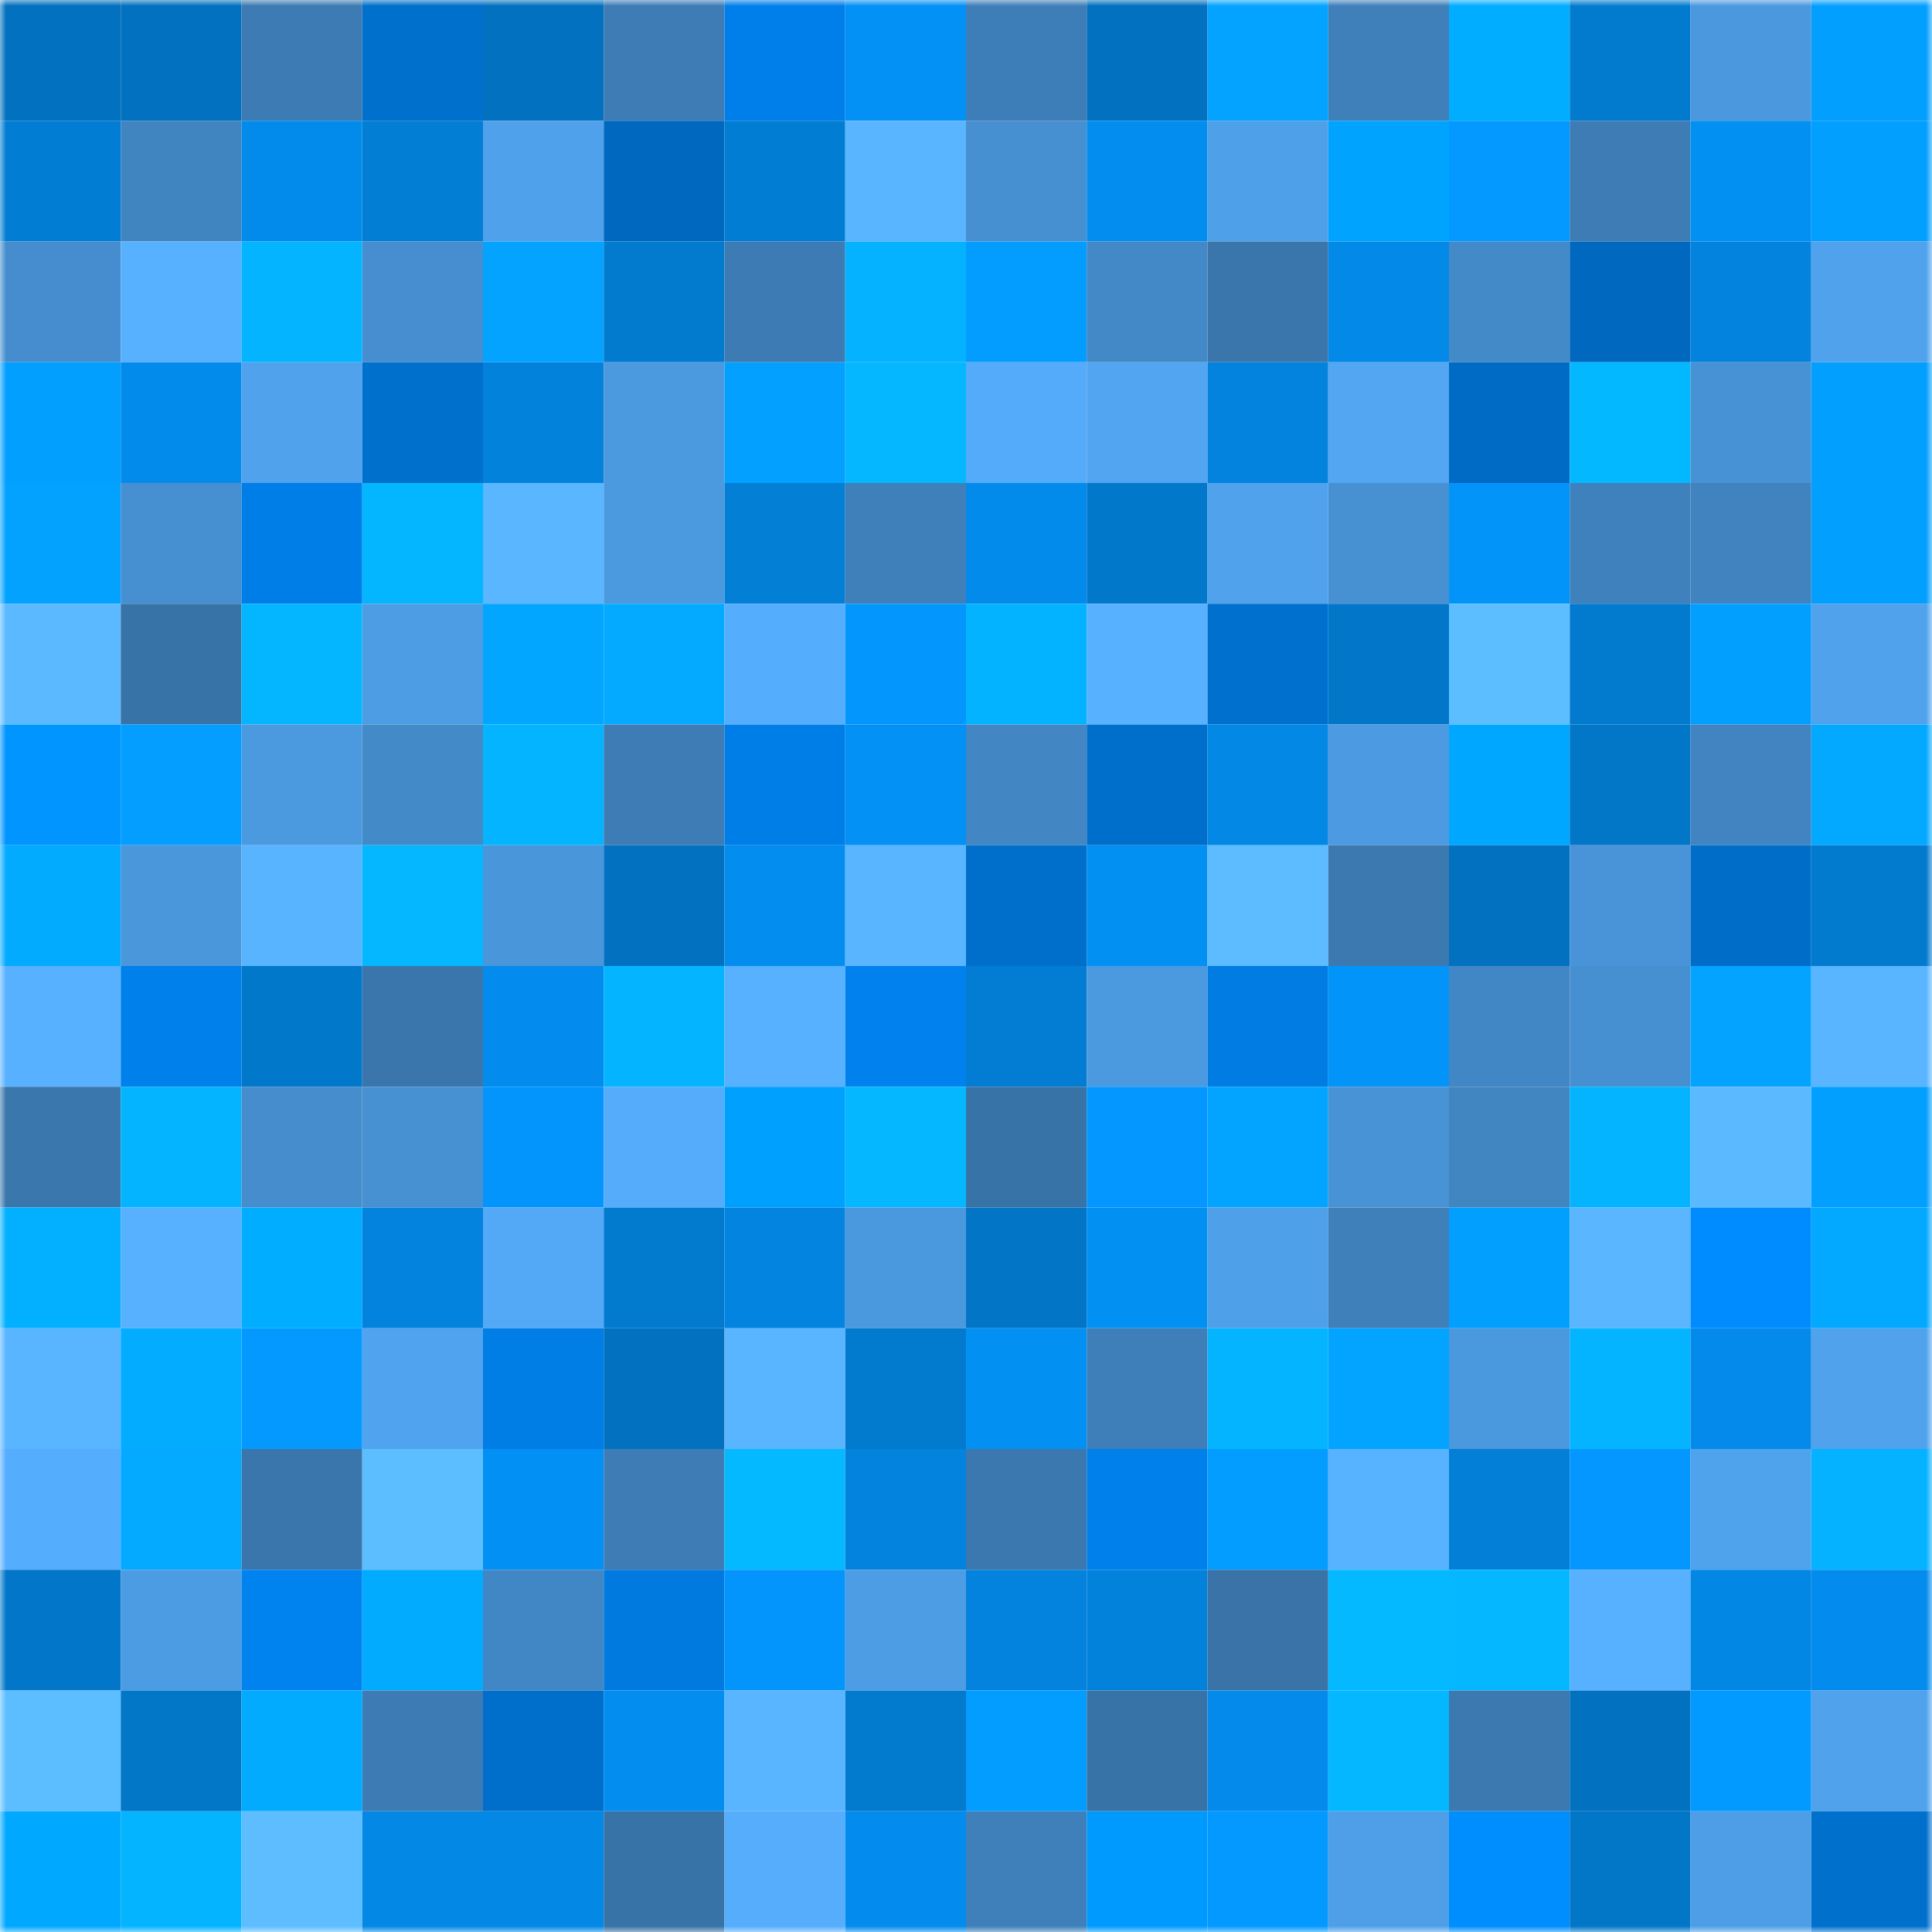 <svg viewBox="0 0 160 160" fill="none" role="img" xmlns="http://www.w3.org/2000/svg" width="240" height="240" name="ens%2Cgoblorb.eth"><mask id="1915389110" mask-type="alpha" maskUnits="userSpaceOnUse" x="0" y="0" width="160" height="160"><rect width="160" height="160" fill="#FFFFFF"></rect></mask><g mask="url(#1915389110)"><rect x="0" y="0" width="10" height="10" fill="#0271bf"></rect><rect x="10" y="0" width="10" height="10" fill="#0271bf"></rect><rect x="20" y="0" width="10" height="10" fill="#3c7bb3"></rect><rect x="30" y="0" width="10" height="10" fill="#0070cd"></rect><rect x="40" y="0" width="10" height="10" fill="#0271bf"></rect><rect x="50" y="0" width="10" height="10" fill="#3d7cb5"></rect><rect x="60" y="0" width="10" height="10" fill="#007fea"></rect><rect x="70" y="0" width="10" height="10" fill="#0391f5"></rect><rect x="80" y="0" width="10" height="10" fill="#3e7eb8"></rect><rect x="90" y="0" width="10" height="10" fill="#0271bf"></rect><rect x="100" y="0" width="10" height="10" fill="#03a3ff"></rect><rect x="110" y="0" width="10" height="10" fill="#3f80ba"></rect><rect x="120" y="0" width="10" height="10" fill="#00adff"></rect><rect x="130" y="0" width="10" height="10" fill="#027bcf"></rect><rect x="140" y="0" width="10" height="10" fill="#4b98de"></rect><rect x="150" y="0" width="10" height="10" fill="#039fff"></rect><rect x="0" y="10" width="10" height="10" fill="#027dd4"></rect><rect x="10" y="10" width="10" height="10" fill="#4084c0"></rect><rect x="20" y="10" width="10" height="10" fill="#038beb"></rect><rect x="30" y="10" width="10" height="10" fill="#037ed5"></rect><rect x="40" y="10" width="10" height="10" fill="#4fa1eb"></rect><rect x="50" y="10" width="10" height="10" fill="#0068bf"></rect><rect x="60" y="10" width="10" height="10" fill="#027dd4"></rect><rect x="70" y="10" width="10" height="10" fill="#59b5ff"></rect><rect x="80" y="10" width="10" height="10" fill="#468fd0"></rect><rect x="90" y="10" width="10" height="10" fill="#038eef"></rect><rect x="100" y="10" width="10" height="10" fill="#4ea0e9"></rect><rect x="110" y="10" width="10" height="10" fill="#00a4ff"></rect><rect x="120" y="10" width="10" height="10" fill="#0399ff"></rect><rect x="130" y="10" width="10" height="10" fill="#3d7cb5"></rect><rect x="140" y="10" width="10" height="10" fill="#0390f3"></rect><rect x="150" y="10" width="10" height="10" fill="#039fff"></rect><rect x="0" y="20" width="10" height="10" fill="#458dce"></rect><rect x="10" y="20" width="10" height="10" fill="#57b1ff"></rect><rect x="20" y="20" width="10" height="10" fill="#04b4ff"></rect><rect x="30" y="20" width="10" height="10" fill="#468ecf"></rect><rect x="40" y="20" width="10" height="10" fill="#03a3ff"></rect><rect x="50" y="20" width="10" height="10" fill="#027bcf"></rect><rect x="60" y="20" width="10" height="10" fill="#3c7bb3"></rect><rect x="70" y="20" width="10" height="10" fill="#04b2ff"></rect><rect x="80" y="20" width="10" height="10" fill="#039dff"></rect><rect x="90" y="20" width="10" height="10" fill="#4388c7"></rect><rect x="100" y="20" width="10" height="10" fill="#3a76ac"></rect><rect x="110" y="20" width="10" height="10" fill="#038ae9"></rect><rect x="120" y="20" width="10" height="10" fill="#438ac8"></rect><rect x="130" y="20" width="10" height="10" fill="#0068bf"></rect><rect x="140" y="20" width="10" height="10" fill="#0383de"></rect><rect x="150" y="20" width="10" height="10" fill="#4fa2eb"></rect><rect x="0" y="30" width="10" height="10" fill="#039fff"></rect><rect x="10" y="30" width="10" height="10" fill="#038beb"></rect><rect x="20" y="30" width="10" height="10" fill="#50a2ed"></rect><rect x="30" y="30" width="10" height="10" fill="#0070cd"></rect><rect x="40" y="30" width="10" height="10" fill="#0382db"></rect><rect x="50" y="30" width="10" height="10" fill="#4b99df"></rect><rect x="60" y="30" width="10" height="10" fill="#03a0ff"></rect><rect x="70" y="30" width="10" height="10" fill="#04b7ff"></rect><rect x="80" y="30" width="10" height="10" fill="#54abf9"></rect><rect x="90" y="30" width="10" height="10" fill="#51a5f1"></rect><rect x="100" y="30" width="10" height="10" fill="#0383dd"></rect><rect x="110" y="30" width="10" height="10" fill="#52a6f2"></rect><rect x="120" y="30" width="10" height="10" fill="#006bc5"></rect><rect x="130" y="30" width="10" height="10" fill="#04b8ff"></rect><rect x="140" y="30" width="10" height="10" fill="#4792d4"></rect><rect x="150" y="30" width="10" height="10" fill="#039fff"></rect><rect x="0" y="40" width="10" height="10" fill="#03a2ff"></rect><rect x="10" y="40" width="10" height="10" fill="#4690d1"></rect><rect x="20" y="40" width="10" height="10" fill="#007ee7"></rect><rect x="30" y="40" width="10" height="10" fill="#04b5ff"></rect><rect x="40" y="40" width="10" height="10" fill="#59b6ff"></rect><rect x="50" y="40" width="10" height="10" fill="#4b99df"></rect><rect x="60" y="40" width="10" height="10" fill="#037fd6"></rect><rect x="70" y="40" width="10" height="10" fill="#3f80ba"></rect><rect x="80" y="40" width="10" height="10" fill="#038beb"></rect><rect x="90" y="40" width="10" height="10" fill="#0278cb"></rect><rect x="100" y="40" width="10" height="10" fill="#50a2ed"></rect><rect x="110" y="40" width="10" height="10" fill="#4791d3"></rect><rect x="120" y="40" width="10" height="10" fill="#0394fa"></rect><rect x="130" y="40" width="10" height="10" fill="#3f81bc"></rect><rect x="140" y="40" width="10" height="10" fill="#4083be"></rect><rect x="150" y="40" width="10" height="10" fill="#039fff"></rect><rect x="0" y="50" width="10" height="10" fill="#5bb9ff"></rect><rect x="10" y="50" width="10" height="10" fill="#3873a7"></rect><rect x="20" y="50" width="10" height="10" fill="#04b6ff"></rect><rect x="30" y="50" width="10" height="10" fill="#4d9de4"></rect><rect x="40" y="50" width="10" height="10" fill="#03a6ff"></rect><rect x="50" y="50" width="10" height="10" fill="#03aaff"></rect><rect x="60" y="50" width="10" height="10" fill="#55aefd"></rect><rect x="70" y="50" width="10" height="10" fill="#0396fd"></rect><rect x="80" y="50" width="10" height="10" fill="#04b3ff"></rect><rect x="90" y="50" width="10" height="10" fill="#57b1ff"></rect><rect x="100" y="50" width="10" height="10" fill="#0070ce"></rect><rect x="110" y="50" width="10" height="10" fill="#0277c9"></rect><rect x="120" y="50" width="10" height="10" fill="#5dbeff"></rect><rect x="130" y="50" width="10" height="10" fill="#027bcf"></rect><rect x="140" y="50" width="10" height="10" fill="#039fff"></rect><rect x="150" y="50" width="10" height="10" fill="#4fa2eb"></rect><rect x="0" y="60" width="10" height="10" fill="#0095ff"></rect><rect x="10" y="60" width="10" height="10" fill="#039eff"></rect><rect x="20" y="60" width="10" height="10" fill="#4b9ae0"></rect><rect x="30" y="60" width="10" height="10" fill="#438ac8"></rect><rect x="40" y="60" width="10" height="10" fill="#04b4ff"></rect><rect x="50" y="60" width="10" height="10" fill="#3d7cb5"></rect><rect x="60" y="60" width="10" height="10" fill="#007ee7"></rect><rect x="70" y="60" width="10" height="10" fill="#0391f5"></rect><rect x="80" y="60" width="10" height="10" fill="#4286c3"></rect><rect x="90" y="60" width="10" height="10" fill="#006fcb"></rect><rect x="100" y="60" width="10" height="10" fill="#0388e6"></rect><rect x="110" y="60" width="10" height="10" fill="#4c9ae1"></rect><rect x="120" y="60" width="10" height="10" fill="#00a7ff"></rect><rect x="130" y="60" width="10" height="10" fill="#0276c7"></rect><rect x="140" y="60" width="10" height="10" fill="#4184c1"></rect><rect x="150" y="60" width="10" height="10" fill="#03a9ff"></rect><rect x="0" y="70" width="10" height="10" fill="#03abff"></rect><rect x="10" y="70" width="10" height="10" fill="#4a97dc"></rect><rect x="20" y="70" width="10" height="10" fill="#58b4ff"></rect><rect x="30" y="70" width="10" height="10" fill="#04b7ff"></rect><rect x="40" y="70" width="10" height="10" fill="#4996da"></rect><rect x="50" y="70" width="10" height="10" fill="#0271bf"></rect><rect x="60" y="70" width="10" height="10" fill="#038eef"></rect><rect x="70" y="70" width="10" height="10" fill="#59b5ff"></rect><rect x="80" y="70" width="10" height="10" fill="#006fcb"></rect><rect x="90" y="70" width="10" height="10" fill="#0390f3"></rect><rect x="100" y="70" width="10" height="10" fill="#5cbcff"></rect><rect x="110" y="70" width="10" height="10" fill="#3b79b0"></rect><rect x="120" y="70" width="10" height="10" fill="#0272c0"></rect><rect x="130" y="70" width="10" height="10" fill="#4994d8"></rect><rect x="140" y="70" width="10" height="10" fill="#006dc8"></rect><rect x="150" y="70" width="10" height="10" fill="#027acd"></rect><rect x="0" y="80" width="10" height="10" fill="#57b1ff"></rect><rect x="10" y="80" width="10" height="10" fill="#0080eb"></rect><rect x="20" y="80" width="10" height="10" fill="#0278cb"></rect><rect x="30" y="80" width="10" height="10" fill="#3a76ac"></rect><rect x="40" y="80" width="10" height="10" fill="#038ced"></rect><rect x="50" y="80" width="10" height="10" fill="#04b4ff"></rect><rect x="60" y="80" width="10" height="10" fill="#57b1ff"></rect><rect x="70" y="80" width="10" height="10" fill="#0081ed"></rect><rect x="80" y="80" width="10" height="10" fill="#027dd3"></rect><rect x="90" y="80" width="10" height="10" fill="#4b99df"></rect><rect x="100" y="80" width="10" height="10" fill="#007ce3"></rect><rect x="110" y="80" width="10" height="10" fill="#0394f9"></rect><rect x="120" y="80" width="10" height="10" fill="#4287c5"></rect><rect x="130" y="80" width="10" height="10" fill="#4690d1"></rect><rect x="140" y="80" width="10" height="10" fill="#03a3ff"></rect><rect x="150" y="80" width="10" height="10" fill="#59b5ff"></rect><rect x="0" y="90" width="10" height="10" fill="#3a77ad"></rect><rect x="10" y="90" width="10" height="10" fill="#04b4ff"></rect><rect x="20" y="90" width="10" height="10" fill="#458dcd"></rect><rect x="30" y="90" width="10" height="10" fill="#4791d3"></rect><rect x="40" y="90" width="10" height="10" fill="#0395fc"></rect><rect x="50" y="90" width="10" height="10" fill="#54acfb"></rect><rect x="60" y="90" width="10" height="10" fill="#00a0ff"></rect><rect x="70" y="90" width="10" height="10" fill="#04b7ff"></rect><rect x="80" y="90" width="10" height="10" fill="#3873a8"></rect><rect x="90" y="90" width="10" height="10" fill="#0397ff"></rect><rect x="100" y="90" width="10" height="10" fill="#03a4ff"></rect><rect x="110" y="90" width="10" height="10" fill="#4893d6"></rect><rect x="120" y="90" width="10" height="10" fill="#4185c1"></rect><rect x="130" y="90" width="10" height="10" fill="#04b4ff"></rect><rect x="140" y="90" width="10" height="10" fill="#5bbaff"></rect><rect x="150" y="90" width="10" height="10" fill="#039fff"></rect><rect x="0" y="100" width="10" height="10" fill="#03b0ff"></rect><rect x="10" y="100" width="10" height="10" fill="#57b1ff"></rect><rect x="20" y="100" width="10" height="10" fill="#00adff"></rect><rect x="30" y="100" width="10" height="10" fill="#0383dd"></rect><rect x="40" y="100" width="10" height="10" fill="#53a9f6"></rect><rect x="50" y="100" width="10" height="10" fill="#027bcf"></rect><rect x="60" y="100" width="10" height="10" fill="#0384e0"></rect><rect x="70" y="100" width="10" height="10" fill="#4a98dd"></rect><rect x="80" y="100" width="10" height="10" fill="#0275c6"></rect><rect x="90" y="100" width="10" height="10" fill="#0390f3"></rect><rect x="100" y="100" width="10" height="10" fill="#4ea0e9"></rect><rect x="110" y="100" width="10" height="10" fill="#3f80ba"></rect><rect x="120" y="100" width="10" height="10" fill="#039fff"></rect><rect x="130" y="100" width="10" height="10" fill="#59b6ff"></rect><rect x="140" y="100" width="10" height="10" fill="#008bfe"></rect><rect x="150" y="100" width="10" height="10" fill="#03a9ff"></rect><rect x="0" y="110" width="10" height="10" fill="#59b5ff"></rect><rect x="10" y="110" width="10" height="10" fill="#03acff"></rect><rect x="20" y="110" width="10" height="10" fill="#0399ff"></rect><rect x="30" y="110" width="10" height="10" fill="#50a4ef"></rect><rect x="40" y="110" width="10" height="10" fill="#007ee6"></rect><rect x="50" y="110" width="10" height="10" fill="#0271bf"></rect><rect x="60" y="110" width="10" height="10" fill="#59b5ff"></rect><rect x="70" y="110" width="10" height="10" fill="#027acd"></rect><rect x="80" y="110" width="10" height="10" fill="#0390f3"></rect><rect x="90" y="110" width="10" height="10" fill="#3e7fb9"></rect><rect x="100" y="110" width="10" height="10" fill="#04b4ff"></rect><rect x="110" y="110" width="10" height="10" fill="#03a4ff"></rect><rect x="120" y="110" width="10" height="10" fill="#4a98dd"></rect><rect x="130" y="110" width="10" height="10" fill="#04b4ff"></rect><rect x="140" y="110" width="10" height="10" fill="#038aea"></rect><rect x="150" y="110" width="10" height="10" fill="#4fa2eb"></rect><rect x="0" y="120" width="10" height="10" fill="#55aefd"></rect><rect x="10" y="120" width="10" height="10" fill="#03aaff"></rect><rect x="20" y="120" width="10" height="10" fill="#3a76ac"></rect><rect x="30" y="120" width="10" height="10" fill="#5dbeff"></rect><rect x="40" y="120" width="10" height="10" fill="#0390f4"></rect><rect x="50" y="120" width="10" height="10" fill="#3d7cb5"></rect><rect x="60" y="120" width="10" height="10" fill="#04b9ff"></rect><rect x="70" y="120" width="10" height="10" fill="#0383dd"></rect><rect x="80" y="120" width="10" height="10" fill="#3b78af"></rect><rect x="90" y="120" width="10" height="10" fill="#0080eb"></rect><rect x="100" y="120" width="10" height="10" fill="#039dff"></rect><rect x="110" y="120" width="10" height="10" fill="#57b2ff"></rect><rect x="120" y="120" width="10" height="10" fill="#037fd7"></rect><rect x="130" y="120" width="10" height="10" fill="#0397ff"></rect><rect x="140" y="120" width="10" height="10" fill="#4fa2ec"></rect><rect x="150" y="120" width="10" height="10" fill="#04b2ff"></rect><rect x="0" y="130" width="10" height="10" fill="#0277c9"></rect><rect x="10" y="130" width="10" height="10" fill="#4c9ce3"></rect><rect x="20" y="130" width="10" height="10" fill="#0082ef"></rect><rect x="30" y="130" width="10" height="10" fill="#03abff"></rect><rect x="40" y="130" width="10" height="10" fill="#4287c5"></rect><rect x="50" y="130" width="10" height="10" fill="#007adf"></rect><rect x="60" y="130" width="10" height="10" fill="#0395fb"></rect><rect x="70" y="130" width="10" height="10" fill="#4d9de4"></rect><rect x="80" y="130" width="10" height="10" fill="#0383dd"></rect><rect x="90" y="130" width="10" height="10" fill="#0382db"></rect><rect x="100" y="130" width="10" height="10" fill="#3973a8"></rect><rect x="110" y="130" width="10" height="10" fill="#04b9ff"></rect><rect x="120" y="130" width="10" height="10" fill="#04b7ff"></rect><rect x="130" y="130" width="10" height="10" fill="#57b1ff"></rect><rect x="140" y="130" width="10" height="10" fill="#0387e4"></rect><rect x="150" y="130" width="10" height="10" fill="#038ced"></rect><rect x="0" y="140" width="10" height="10" fill="#5dbeff"></rect><rect x="10" y="140" width="10" height="10" fill="#0276c7"></rect><rect x="20" y="140" width="10" height="10" fill="#03abff"></rect><rect x="30" y="140" width="10" height="10" fill="#3c7bb3"></rect><rect x="40" y="140" width="10" height="10" fill="#006fcc"></rect><rect x="50" y="140" width="10" height="10" fill="#038eef"></rect><rect x="60" y="140" width="10" height="10" fill="#59b5ff"></rect><rect x="70" y="140" width="10" height="10" fill="#027acd"></rect><rect x="80" y="140" width="10" height="10" fill="#039dff"></rect><rect x="90" y="140" width="10" height="10" fill="#3873a7"></rect><rect x="100" y="140" width="10" height="10" fill="#038aea"></rect><rect x="110" y="140" width="10" height="10" fill="#04b7ff"></rect><rect x="120" y="140" width="10" height="10" fill="#3b79b0"></rect><rect x="130" y="140" width="10" height="10" fill="#0271bf"></rect><rect x="140" y="140" width="10" height="10" fill="#039aff"></rect><rect x="150" y="140" width="10" height="10" fill="#4fa2eb"></rect><rect x="0" y="150" width="10" height="10" fill="#00a8ff"></rect><rect x="10" y="150" width="10" height="10" fill="#04b4ff"></rect><rect x="20" y="150" width="10" height="10" fill="#5dbdff"></rect><rect x="30" y="150" width="10" height="10" fill="#0388e5"></rect><rect x="40" y="150" width="10" height="10" fill="#0388e5"></rect><rect x="50" y="150" width="10" height="10" fill="#3873a7"></rect><rect x="60" y="150" width="10" height="10" fill="#55adfc"></rect><rect x="70" y="150" width="10" height="10" fill="#038ced"></rect><rect x="80" y="150" width="10" height="10" fill="#3f80ba"></rect><rect x="90" y="150" width="10" height="10" fill="#009aff"></rect><rect x="100" y="150" width="10" height="10" fill="#0399ff"></rect><rect x="110" y="150" width="10" height="10" fill="#4e9fe8"></rect><rect x="120" y="150" width="10" height="10" fill="#008eff"></rect><rect x="130" y="150" width="10" height="10" fill="#0276c7"></rect><rect x="140" y="150" width="10" height="10" fill="#4d9ee6"></rect><rect x="150" y="150" width="10" height="10" fill="#0070cd"></rect></g></svg>